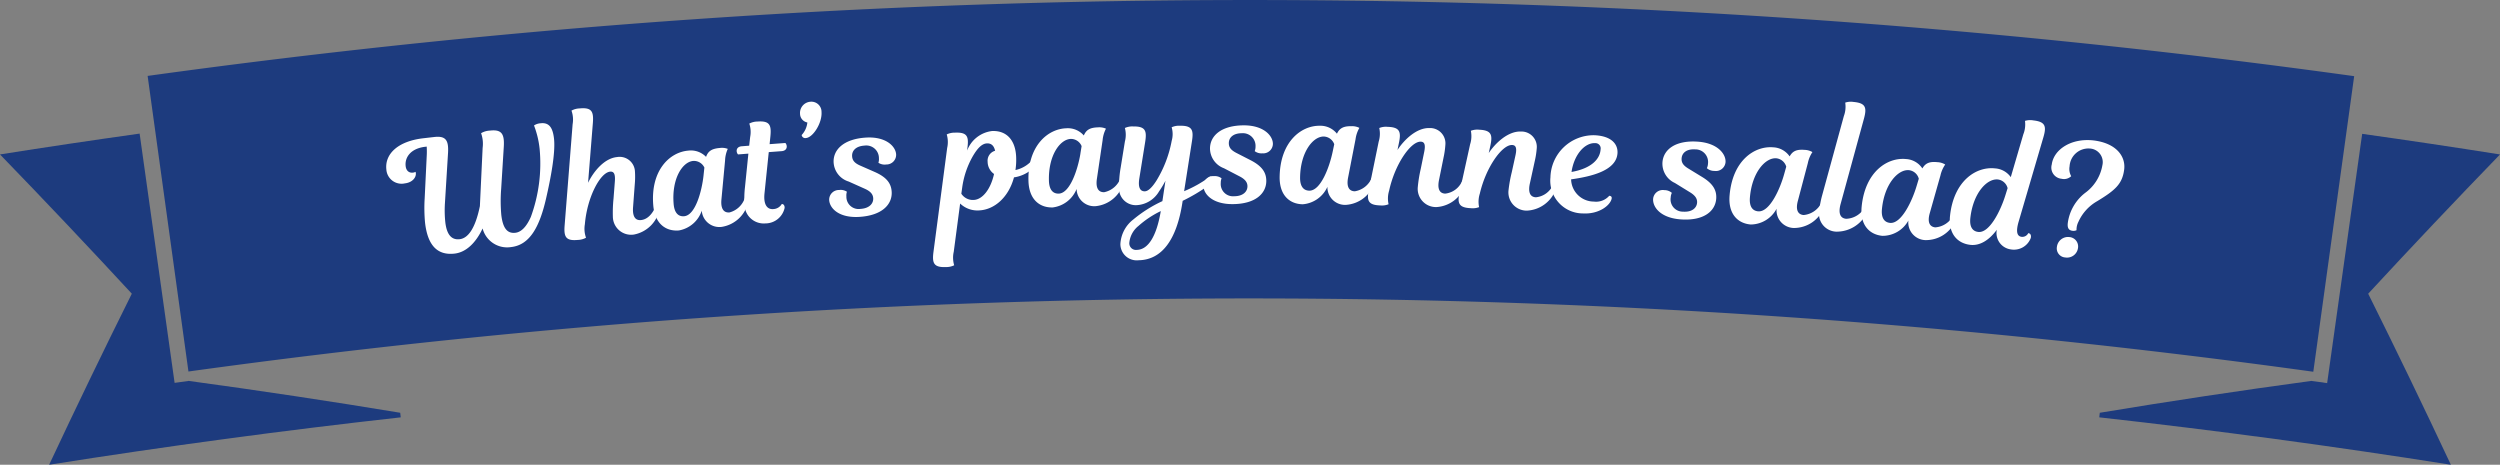 <svg xmlns="http://www.w3.org/2000/svg" width="312" height="58" viewBox="0 0 312 58"><rect x="0" y="0" width="312" height="58" fill="#808080" stroke="none"/><g transform="translate(-1387.327 -22.695)"><g transform="translate(1387.327 22.695)"><path d="M1681.128,32.2a1003.934,1003.934,0,0,0-275.377-.031q2.548,18.446,5.094,36.89a966.82,966.82,0,0,1,265.182.03Z" transform="translate(-1387.327 -22.695)" fill="#1d3b7e"/><path d="M1699.593,42.776q-8.592-1.362-17.2-2.571-2.187,15.553-4.373,31.107l-1.974-.275q-13.278,1.8-26.4,3.977c-.021.19-.042.381-.064.571q21.988,2.45,43.878,5.915-5.019-10.7-10.317-21.345Q1691.239,51.4,1699.593,42.776Z" transform="translate(-1387.593 -23.5)" fill="#1d3b7e"/><path d="M1409.118,71.282l-4.365-31.109q-8.721,1.224-17.426,2.6,8.353,8.622,16.451,17.379Q1398.48,70.8,1393.46,81.5q21.885-3.466,43.878-5.915c-.021-.19-.043-.381-.064-.572q-13.117-2.17-26.4-3.976Z" transform="translate(-1387.327 -23.5)" fill="#1d3b7e"/></g><g transform="translate(1435.52 35.388)"><path d="M1447.352,48.693l.342-7.263a3.937,3.937,0,0,0-.192-1.839,2.345,2.345,0,0,1,1.105-.325c1.465-.17,1.814.423,1.731,1.957l-.329,5.3a19.6,19.6,0,0,0,.015,3.264c.208,1.8.832,2.338,1.763,2.231.733-.085,1.377-.754,1.919-1.964a19.408,19.408,0,0,0,1.1-8.519,11.359,11.359,0,0,0-.7-2.909,1.7,1.7,0,0,1,.831-.274c1.148-.132,1.524.695,1.664,1.906.206,1.777-.422,5.016-.983,7.456-.811,3.558-2.034,5.817-4.35,6.085a3.163,3.163,0,0,1-3.577-2.318c-.838,1.78-2.044,2.968-3.488,3.135-2.2.254-3.374-1.075-3.694-3.848a19.78,19.78,0,0,1-.049-3.022l.266-5.514c.02-.517-.012-.968-.012-.968l-.179.021c-1.8.208-2.576,1.307-2.447,2.42.063.547.4.864.9.807a.808.808,0,0,0,.329-.1.572.572,0,0,1,.041.174c.054.469-.369,1.151-1.377,1.268a1.9,1.9,0,0,1-2.3-1.713c-.224-1.934,1.414-3.548,4.6-3.917l1.367-.158c1.463-.169,1.813.424,1.73,1.957l-.391,6.34a14.176,14.176,0,0,0,.049,2.33c.2,1.758.92,2.229,1.79,2.128C1445.83,52.709,1446.762,51.572,1447.352,48.693Z" transform="translate(-1435.655 -35.661)" fill="#fff"/><path d="M1469.37,48.535c.258-.025.451.114.426.472a4.041,4.041,0,0,1-3.211,3.231,2.277,2.277,0,0,1-2.637-2.215,16.9,16.9,0,0,1,.081-2.258l.169-2.188c.069-.955-.158-1.229-.594-1.187-1.25.12-2.873,3.218-3.15,6.562a3.3,3.3,0,0,0,.143,1.684,2.224,2.224,0,0,1-1.015.275c-1.527.147-1.761-.4-1.655-1.8l1-12.653a3.318,3.318,0,0,0-.144-1.684,2.224,2.224,0,0,1,1.015-.275c1.527-.147,1.761.4,1.655,1.8l-.6,7.482c.651-1.346,1.988-3.054,3.614-3.211a1.913,1.913,0,0,1,2.238,1.819,10.329,10.329,0,0,1-.025,1.6l-.209,2.8c-.093,1.115.225,1.716.979,1.644C1468.226,50.362,1468.9,49.724,1469.37,48.535Z" transform="translate(-1435.655 -35.661)" fill="#fff"/><path d="M1477.5,47.828c-.12,1.193.283,1.712,1,1.652a2.754,2.754,0,0,0,1.941-1.879c.258-.021.451.12.42.478a4.025,4.025,0,0,1-3.309,3.2,2.2,2.2,0,0,1-2.509-2.019,3.69,3.69,0,0,1-2.852,2.468c-1.628.137-3.008-.833-3.2-3.125-.367-4.369,2.04-6.642,4.363-6.837a2.628,2.628,0,0,1,2.225.78c.258-.731.733-1.028,1.7-1.109a2.031,2.031,0,0,1,1.01.112,3.833,3.833,0,0,0-.338,1.449Zm-2.232-3.01.1-.936a1.441,1.441,0,0,0-1.389-.83c-1.35.113-2.711,2.22-2.447,5.374.093,1.1.574,1.59,1.309,1.528C1474.252,49.836,1475.057,46.809,1475.27,44.818Z" transform="translate(-1435.655 -35.661)" fill="#fff"/><path d="M1480.961,41.149l.12-1.073a3.318,3.318,0,0,0-.106-1.686,2.2,2.2,0,0,1,1.019-.253c1.53-.115,1.751.441,1.615,1.83l-.1.992,1.967-.146a.659.659,0,0,1,.17.4c.025.333-.2.586-.633.619l-1.61.12-.533,5.162c-.138,1.35.31,2.006,1.085,1.948a1.283,1.283,0,0,0,1.071-.631c.219-.017.375.189.357.485a2.458,2.458,0,0,1-2.413,1.934,2.4,2.4,0,0,1-2.595-2.369,12.152,12.152,0,0,1,.06-2.151l.425-4.189-1.291.1a.654.654,0,0,1-.169-.4c-.026-.333.195-.586.632-.618Z" transform="translate(-1435.655 -35.661)" fill="#fff"/><path d="M1488.6,35.665a1.264,1.264,0,0,1,1.388,1.283c.094,1.353-1.057,3.186-1.952,3.248a.442.442,0,0,1-.526-.378,2.709,2.709,0,0,0,.711-1.566,1.115,1.115,0,0,1-.914-1.079A1.4,1.4,0,0,1,1488.6,35.665Z" transform="translate(-1435.655 -35.661)" fill="#fff"/><path d="M1496.618,44.425c1.5.658,2.063,1.43,2.125,2.471.095,1.55-1.156,2.965-4.04,3.14-2.545.154-3.7-1.076-3.759-2.1a1.209,1.209,0,0,1,1.242-1.256,1.4,1.4,0,0,1,.97.216,1.481,1.481,0,0,0-.064.576,1.525,1.525,0,0,0,1.751,1.567c1.134-.068,1.635-.689,1.595-1.337-.029-.471-.311-.848-1.049-1.177l-2.01-.9a2.652,2.652,0,0,1-1.879-2.347c-.1-1.59,1.217-2.969,4.04-3.14,2.465-.15,3.7,1.075,3.759,2.1a1.21,1.21,0,0,1-1.24,1.258,1.391,1.391,0,0,1-.972-.218,1.456,1.456,0,0,0,.065-.574,1.577,1.577,0,0,0-1.791-1.566c-1.093.066-1.6.648-1.555,1.335.034.569.373.884,1.048,1.178Z" transform="translate(-1435.655 -35.661)" fill="#fff"/><path d="M1508.159,41.759a3.807,3.807,0,0,1,3.106-2.438c1.851-.081,2.923,1.171,3.012,3.213a8.526,8.526,0,0,1-.087,1.657,3.886,3.886,0,0,0,2.4-1.64c.259-.011.406.179.38.475-.09.693-1.336,1.849-2.963,2.078-.669,2.488-2.438,4.041-4.369,4.125a3.122,3.122,0,0,1-2.352-.861l-.795,6.016a3.311,3.311,0,0,0,.053,1.69,2.207,2.207,0,0,1-1.027.222c-1.534.067-1.738-.5-1.559-1.88l1.71-12.981a3.314,3.314,0,0,0-.054-1.69,2.211,2.211,0,0,1,1.029-.222c1.533-.067,1.736.475,1.557,1.879Zm3.492.024c-.148-.662-.5-.942-1.017-.92-.6.027-1.154.543-1.784,1.633a10.876,10.876,0,0,0-1.308,3.894l-.106.752a1.706,1.706,0,0,0,1.549.778c1.1-.047,2.117-1.351,2.533-3.239a1.889,1.889,0,0,1-.8-1.519A1.289,1.289,0,0,1,1511.651,41.783Z" transform="translate(-1435.655 -35.661)" fill="#fff"/><path d="M1524.36,45.254c-.184,1.185.191,1.725.908,1.7a2.759,2.759,0,0,0,2.04-1.771c.258-.008.443.144.393.5a4.029,4.029,0,0,1-3.478,3.012,2.2,2.2,0,0,1-2.4-2.149,3.693,3.693,0,0,1-2.98,2.31c-1.633.049-2.959-.992-3.028-3.29-.129-4.38,2.4-6.519,4.729-6.589a2.632,2.632,0,0,1,2.179.9c.3-.716.788-.986,1.763-1.015a2.023,2.023,0,0,1,1,.166,3.851,3.851,0,0,0-.417,1.428Zm-2.065-3.122.152-.928a1.441,1.441,0,0,0-1.343-.9c-1.353.041-2.828,2.07-2.735,5.232.033,1.1.486,1.617,1.224,1.595C1521.006,47.084,1521.975,44.107,1522.3,42.132Z" transform="translate(-1435.655 -35.661)" fill="#fff"/><path d="M1535.241,46.829a15.172,15.172,0,0,0,3.223-1.818.354.354,0,0,1,.385.446c-.037.2-.253.417-.647.717a21.989,21.989,0,0,1-3.142,1.857l-.037.237c-.71,4.571-2.525,7.135-5.475,7.18a2.034,2.034,0,0,1-2.262-2.03,4.146,4.146,0,0,1,1.629-3.071,16.281,16.281,0,0,1,3.614-2.277l.381-2.542a11.577,11.577,0,0,1-.8,1.329,3.442,3.442,0,0,1-2.785,1.714,2.094,2.094,0,0,1-2.206-2.247,13.086,13.086,0,0,1,.2-2.421l.529-3.271a3.314,3.314,0,0,0,0-1.691,2.214,2.214,0,0,1,1.034-.192c1.534-.023,1.721.543,1.5,1.923l-.731,4.552c-.181,1.143.1,1.63.682,1.621.438-.007.949-.545,1.456-1.339a14.639,14.639,0,0,0,1.9-4.963,3.021,3.021,0,0,0-.005-1.691,2.222,2.222,0,0,1,1.035-.192c1.534-.024,1.721.543,1.5,1.923Zm-2.913,2.483a11.941,11.941,0,0,0-2.783,1.851,3.05,3.05,0,0,0-1.145,2.12.828.828,0,0,0,.93.871C1530.745,54.132,1531.8,52.465,1532.328,49.312Z" transform="translate(-1435.655 -35.661)" fill="#fff"/><path d="M1543.517,42.952c1.457.743,1.976,1.548,1.979,2.59,0,1.552-1.328,2.892-4.218,2.9-2.55.006-3.63-1.289-3.632-2.311a1.21,1.21,0,0,1,1.312-1.182,1.4,1.4,0,0,1,.957.273,1.481,1.481,0,0,0-.1.571,1.527,1.527,0,0,0,1.658,1.666c1.135,0,1.672-.593,1.671-1.242,0-.471-.261-.864-.979-1.236l-1.956-1.017a2.652,2.652,0,0,1-1.739-2.453c0-1.592,1.388-2.892,4.217-2.9,2.472-.006,3.63,1.289,3.633,2.311a1.21,1.21,0,0,1-1.312,1.183,1.394,1.394,0,0,1-.957-.274,1.485,1.485,0,0,0,.1-.57,1.576,1.576,0,0,0-1.7-1.666c-1.1,0-1.633.553-1.631,1.241,0,.57.321.9.979,1.236Z" transform="translate(-1435.655 -35.661)" fill="#fff"/><path d="M1555.71,45.1c-.235,1.175.115,1.731.833,1.741a2.759,2.759,0,0,0,2.116-1.681c.259,0,.437.163.372.516a4.033,4.033,0,0,1-3.608,2.86,2.2,2.2,0,0,1-2.3-2.253,3.69,3.69,0,0,1-3.079,2.178c-1.635-.022-2.915-1.121-2.883-3.42.062-4.383,2.681-6.411,5.013-6.379a2.631,2.631,0,0,1,2.139.993c.328-.7.83-.952,1.806-.939a2.034,2.034,0,0,1,.994.211,3.845,3.845,0,0,0-.478,1.409Zm-1.928-3.211.193-.922a1.441,1.441,0,0,0-1.3-.961c-1.355-.019-2.917,1.945-2.961,5.109-.016,1.1.415,1.638,1.152,1.648C1552.278,46.779,1553.376,43.846,1553.782,41.886Z" transform="translate(-1435.655 -35.661)" fill="#fff"/><path d="M1565.209,41.9c.187-.939-.005-1.239-.442-1.252-1.255-.036-3.231,2.837-3.943,6.12a3.309,3.309,0,0,0-.068,1.69,2.215,2.215,0,0,1-1.041.147c-1.533-.045-1.7-.62-1.418-1.988l1.228-5.984a3.316,3.316,0,0,0,.069-1.689,2.194,2.194,0,0,1,1.041-.147c1.533.045,1.7.62,1.417,1.989l-.185.9c.813-1.255,2.371-2.783,3.985-2.736a1.912,1.912,0,0,1,1.993,2.084,10.509,10.509,0,0,1-.226,1.587l-.557,2.757c-.207.957-.07,1.728.767,1.753a2.61,2.61,0,0,0,2.14-1.649c.259.008.433.17.363.522a4.039,4.039,0,0,1-3.588,2.806,2.276,2.276,0,0,1-2.339-2.526,16.882,16.882,0,0,1,.364-2.232Z" transform="translate(-1435.655 -35.661)" fill="#fff"/><path d="M1576.6,42.323c.2-.936.012-1.239-.425-1.258-1.255-.054-3.272,2.791-4.03,6.064a3.315,3.315,0,0,0-.092,1.688,2.223,2.223,0,0,1-1.043.132c-1.533-.066-1.689-.643-1.391-2.007l1.313-5.964a3.329,3.329,0,0,0,.092-1.688,2.213,2.213,0,0,1,1.043-.133c1.533.066,1.688.643,1.39,2.008l-.2.9c.832-1.244,2.412-2.75,4.025-2.681a1.912,1.912,0,0,1,1.964,2.111,10.378,10.378,0,0,1-.247,1.583l-.6,2.748c-.22.955-.093,1.728.743,1.763a2.609,2.609,0,0,0,2.164-1.618c.258.011.431.176.356.527a4.047,4.047,0,0,1-3.629,2.756,2.277,2.277,0,0,1-2.305-2.559,17.183,17.183,0,0,1,.4-2.225Z" transform="translate(-1435.655 -35.661)" fill="#fff"/><path d="M1589.326,42.068c-.119,2.159-3.154,2.916-5.789,3.283a2.846,2.846,0,0,0,2.84,2.774,2.181,2.181,0,0,0,1.916-.721c.239.013.352.138.3.371-.186.836-1.584,1.94-3.573,1.83a4.084,4.084,0,0,1-4.064-4.495,5.392,5.392,0,0,1,5.56-5.263C1588.645,39.964,1589.385,41.009,1589.326,42.068Zm-5.738,2.36c2.459-.435,3.56-1.594,3.629-2.83a.652.652,0,0,0-.677-.766C1585.247,40.761,1583.907,42.261,1583.588,44.428Z" transform="translate(-1435.655 -35.661)" fill="#fff"/><path d="M1599.858,45.035c1.4.846,1.861,1.686,1.788,2.725-.109,1.55-1.534,2.79-4.417,2.588-2.545-.178-3.528-1.546-3.457-2.566a1.21,1.21,0,0,1,1.4-1.085,1.4,1.4,0,0,1,.936.341,1.454,1.454,0,0,0-.14.562,1.527,1.527,0,0,0,1.533,1.782c1.134.079,1.712-.472,1.757-1.119.033-.471-.2-.881-.888-1.3l-1.877-1.156a2.647,2.647,0,0,1-1.557-2.572c.11-1.588,1.592-2.785,4.416-2.587,2.466.172,3.528,1.546,3.457,2.566a1.212,1.212,0,0,1-1.395,1.085,1.394,1.394,0,0,1-.935-.341,1.465,1.465,0,0,0,.139-.562,1.577,1.577,0,0,0-1.573-1.785c-1.094-.076-1.669.435-1.717,1.121-.04.569.255.925.888,1.3Z" transform="translate(-1435.655 -35.661)" fill="#fff"/><path d="M1611.842,48.011c-.315,1.157,0,1.735.714,1.793a2.756,2.756,0,0,0,2.224-1.534c.258.021.424.192.336.54a4.029,4.029,0,0,1-3.791,2.61,2.205,2.205,0,0,1-2.145-2.4,3.691,3.691,0,0,1-3.219,1.966c-1.629-.132-2.833-1.315-2.648-3.608.355-4.369,3.1-6.215,5.428-6.026a2.635,2.635,0,0,1,2.069,1.134c.375-.679.891-.893,1.865-.814a2.023,2.023,0,0,1,.977.277,3.831,3.831,0,0,0-.571,1.373Zm-1.71-3.334.253-.906a1.442,1.442,0,0,0-1.235-1.048c-1.351-.11-3.041,1.744-3.3,4.9-.089,1.1.305,1.662,1.04,1.721C1608.305,49.458,1609.6,46.6,1610.132,44.677Z" transform="translate(-1435.655 -35.661)" fill="#fff"/><path d="M1617.573,37.458a3.326,3.326,0,0,0,.173-1.682,2.206,2.206,0,0,1,1.048-.084c1.528.138,1.656.722,1.294,2.071l-2.93,10.71c-.3,1.137-.016,1.735.7,1.8a2.74,2.74,0,0,0,2.358-1.505c.258.024.422.2.331.543a4.2,4.2,0,0,1-3.935,2.567,2.224,2.224,0,0,1-2.1-2.656,11.33,11.33,0,0,1,.346-1.844Z" transform="translate(-1435.655 -35.661)" fill="#fff"/><path d="M1628.306,49.538c-.335,1.152-.033,1.735.681,1.806a2.756,2.756,0,0,0,2.25-1.5c.258.026.42.2.326.546a4.027,4.027,0,0,1-3.834,2.543,2.2,2.2,0,0,1-2.1-2.441,3.688,3.688,0,0,1-3.251,1.909c-1.626-.161-2.808-1.365-2.581-3.654.433-4.362,3.213-6.16,5.532-5.93a2.624,2.624,0,0,1,2.045,1.171c.388-.673.908-.878,1.879-.781a2.032,2.032,0,0,1,.972.294,3.865,3.865,0,0,0-.595,1.363Zm-1.649-3.364.27-.9a1.439,1.439,0,0,0-1.216-1.068c-1.348-.135-3.069,1.69-3.382,4.839-.108,1.1.275,1.667,1.009,1.74C1624.745,50.923,1626.087,48.093,1626.657,46.174Z" transform="translate(-1435.655 -35.661)" fill="#fff"/><path d="M1639.385,50.644c-.4,1.379-.125,1.825.389,1.882a.822.822,0,0,0,.815-.462c.277.032.391.262.312.609a2.246,2.246,0,0,1-2.486,1.421,2.06,2.06,0,0,1-1.75-2.451c-.995,1.352-2.152,2.012-3.3,1.883-1.624-.182-2.791-1.4-2.533-3.687.489-4.355,3.295-6.116,5.612-5.856a2.6,2.6,0,0,1,1.963,1.092l1.565-5.343a3.323,3.323,0,0,0,.208-1.677,2.22,2.22,0,0,1,1.05-.06c1.525.172,1.639.758,1.248,2.1Zm-1.656-3.292.282-.9a1.439,1.439,0,0,0-1.2-1.084c-1.347-.152-3.094,1.649-3.448,4.794-.123,1.093.253,1.67.987,1.752C1635.754,52.074,1637.133,49.263,1637.729,47.352Z" transform="translate(-1435.655 -35.661)" fill="#fff"/><path d="M1647.671,47.054a5.392,5.392,0,0,0,2.167-3.45,1.7,1.7,0,0,0-1.579-2.1,2.353,2.353,0,0,0-2.512,2.217,1.843,1.843,0,0,0,.2,1.235,1.294,1.294,0,0,1-1.206.322,1.4,1.4,0,0,1-1.219-1.78c.237-1.853,2.414-3.339,5.262-3,2.806.357,3.983,1.994,3.775,3.632-.232,1.813-1.134,2.59-3.376,3.95a5.605,5.605,0,0,0-2.336,2.575,2.142,2.142,0,0,0-.234,1.041.864.864,0,0,1-.512.074c-.533-.069-.646-.44-.574-1.005A5.711,5.711,0,0,1,1647.671,47.054Zm-1.946,5.5a1.178,1.178,0,0,1,1.068,1.385A1.383,1.383,0,0,1,1645.2,55.1a1.132,1.132,0,0,1-1.036-1.321A1.4,1.4,0,0,1,1645.725,52.553Z" transform="translate(-1435.655 -35.661)" fill="#fff"/></g></g></svg>
